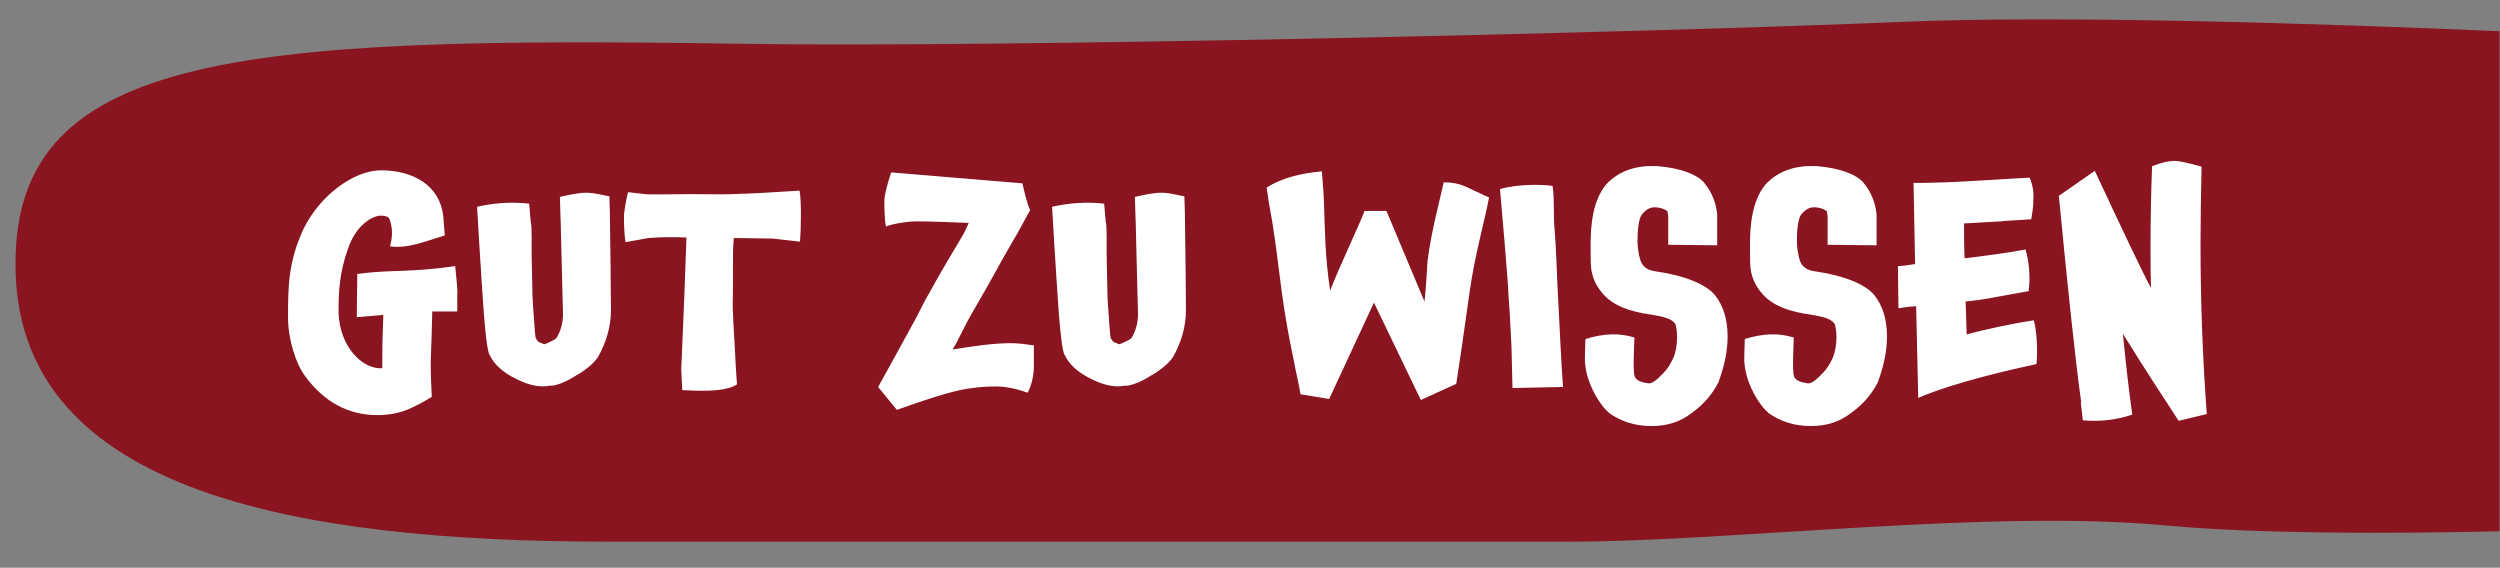 <?xml version="1.0" encoding="UTF-8"?>
<!-- Generator: Adobe Illustrator 28.1.0, SVG Export Plug-In . SVG Version: 6.00 Build 0)  -->
<svg xmlns="http://www.w3.org/2000/svg" xmlns:xlink="http://www.w3.org/1999/xlink" version="1.1" id="Ebene_1" x="0px" y="0px" viewBox="0 0 480 109" style="enable-background:new 0 0 480 109;" xml:space="preserve">
<rect x="0" y="0" width="480" height="109" fill="#808080" stroke="none"/>
<style type="text/css">
	.st0{fill:#8A141F;}
	.st1{fill:#FFFFFF;}
	.st2{clip-path:url(#SVGID_00000039119636148638796600000004969878781269424009_);fill:#8A141F;}
	.st3{clip-path:url(#SVGID_00000039119636148638796600000004969878781269424009_);fill:#FFFFFF;}
</style>
<g>
	<path class="st0" d="M480,6c-34.6-1.5-84.5-3.1-114.8-1.8c-49.8,2.1-174.7,5-223.2,4.2C44.9,6.9,1.7,10.3,3,52.4   c1.3,42,53.7,51.6,114,51.6h184.1c31.5,0,80.8-6.3,114.9-3.1c17.2,1.6,42.8,1.6,63.9,1.1V6z"></path>
	<path class="st1" d="M418.3,80.8l5.4-1.3c-0.8-10.9-1.2-21.6-1.2-32.8c0-4.4,0.1-10.2,0.2-14.7c-2.5-0.7-4.2-1.1-5.2-1.1   c-1,0-2.2,0.2-4.3,1c-0.2,4.7-0.3,10.8-0.3,15.5c0,2.6,0,5.3,0.1,7.9c-1.5-2.7-5.8-11.8-10.8-22.5l-6.9,4.8   c1.7,17.8,3.2,31.8,4.3,39.7l-0.1-0.1l0.4,3.5c3.4,0.3,6.6-0.1,9.5-1.1c-0.6-4.1-1.2-9.4-1.8-15.5   C411.7,70.7,415.3,76.2,418.3,80.8 M391,69.9c0.2-1.7,0.2-5.8-0.5-8.4c-4.6,0.7-9.5,1.8-12.9,2.7l-0.2-6.3c3.9-0.4,4.7-0.7,12.1-2   c0.4-2.9,0-6-0.6-8c-3,0.6-8.4,1.3-11.7,1.7c-0.1-2.2-0.1-4.5-0.1-6.7c4.1-0.2,4.6-0.3,7.1-0.4c0.6-0.1,1.2-0.1,5.8-0.4   c0.4-2.4,0.4-2.9,0.4-3.6c0-0.9,0.2-2.2-0.7-4.4c-8.1,0.5-15.1,0.9-16,0.9c-1.1,0-5.3,0.2-6.3,0.1c0.1,4.5,0.2,10.6,0.3,15.6   c-0.5,0.1-2.7,0.4-3.3,0.4l0.1,8.1c0,0,2.2-0.4,3.4-0.4l0.4,17.6C375.2,73.4,386.4,70.9,391,69.9 M362.3,64.6c0-3.4-0.9-6-2.4-7.9   c-1.7-2.1-5.8-3.8-11.4-4.6c-1.6-0.2-2.6-0.9-3-2.3c-0.3-1.1-0.5-2.4-0.5-3.5c0-2,0.2-4.4,0.9-5.2c0.8-0.9,1.5-1.3,2.4-1.3   c0.5,0,1.5,0.1,2.4,0.7c0.1,0.1,0.1,0.5,0.2,1v5.5l9.4,0.1v-5.9c-0.2-2.2-1-4.3-2.5-6.1l0.1,0.1c-1.4-1.7-4.5-2.9-9-3.3   c-3.8-0.2-7.3,0.7-9.9,3.5c-2.6,3.1-3,7.8-3,11.5v0.9c0,1.3,0,2.6,0.1,3.7c0.2,1.5,0.7,3,2,4.6c2.1,2.7,5.8,3.8,9.5,4.3   c2.3,0.4,3.8,0.7,4.6,1.7c0.2,0.2,0.4,1.6,0.4,2.6c0,1.7-0.3,3-0.7,4c-0.7,1.4-1.1,2.1-2,3c-1.2,1.3-2.2,2-2.8,1.9   c-0.4-0.1-2.4-0.2-2.7-1.5c-0.1-0.2-0.2-2.4-0.1-4l0.1-3.3c-2.9-0.9-5.9-0.8-9.4,0.3c0,0.6-0.1,2.7-0.1,3.3   c-0.2,5,3.3,9.9,4.6,10.8h-0.1c2.5,1.8,5.2,2.6,8.3,2.6c3,0,5.5-0.8,7.7-2.5c2.5-1.8,4.1-3.8,5.3-6.2l-0.1,0.1   C361.6,70.5,362.3,67.6,362.3,64.6 M331.7,64.6c0-3.4-0.9-6-2.4-7.9c-1.7-2.1-5.8-3.8-11.4-4.6c-1.6-0.2-2.6-0.9-3-2.3   c-0.3-1.1-0.5-2.4-0.5-3.5c0-2,0.2-4.4,0.9-5.2c0.8-0.9,1.5-1.3,2.4-1.3c0.5,0,1.5,0.1,2.4,0.7c0.1,0.1,0.1,0.5,0.2,1v5.5l9.4,0.1   v-5.9c-0.2-2.2-1-4.3-2.5-6.1l0.1,0.1c-1.4-1.7-4.5-2.9-9-3.3c-3.8-0.2-7.3,0.7-9.9,3.5c-2.6,3.1-3,7.8-3,11.5v0.9   c0,1.3,0,2.6,0.1,3.7c0.2,1.5,0.7,3,2,4.6c2.1,2.7,5.8,3.8,9.5,4.3c2.3,0.4,3.8,0.7,4.6,1.7c0.2,0.2,0.4,1.6,0.4,2.6   c0,1.7-0.3,3-0.7,4c-0.7,1.4-1.1,2.1-2,3c-1.2,1.3-2.2,2-2.8,1.9c-0.4-0.1-2.4-0.2-2.7-1.5c-0.1-0.2-0.2-2.4-0.1-4l0.1-3.3   c-2.9-0.9-5.9-0.8-9.4,0.3c0,0.6-0.1,2.7-0.1,3.3c-0.2,5,3.3,9.9,4.6,10.8h-0.1c2.5,1.8,5.2,2.6,8.3,2.6c3,0,5.5-0.8,7.7-2.5   c2.5-1.8,4.1-3.8,5.3-6.2l-0.1,0.1C331,70.5,331.7,67.6,331.7,64.6 M290.2,66.5l0.2,8l9.7-0.2c-0.3-3.6-0.7-12.7-0.9-16.2   c-0.3-5.2-0.4-10.5-0.7-13.8c-0.3-3.1,0-5.8-0.4-8.6c-1.8-0.3-6.7-0.4-10.1,0.6c0.3,3.6,1.5,16.9,1.6,19.9c0,0.5,0.1,1.1,0.1,1.5   C289.9,60,290,63,290.2,66.5 M283.5,36.8c-1.7-0.7-3-1.8-6.3-1.8c-1,4.4-2.4,9.6-3.1,15c-0.1,1.6-0.4,6.5-0.6,7.9l-7.3-17.4H262   c-1,2.7-5,11-6.6,15.3c-1-6.5-1-11.2-1.2-17.1c0-0.6-0.1-1.4-0.1-1.9l-0.3-3.9c-4.3,0.4-7.7,1.3-10.6,3.1l0.4,2.8   c2,10.4,2,16.9,4.4,28.4c0.1,0.6,0.3,1.4,0.5,2.5c0.2,1.2,0.9,4.1,1.2,6l5.5,0.9l8.6-18.5l9,18.7l6.8-3.1c0.5-3.1,1.5-10,2.6-17.9   c1-7,3-14,3.7-17.9C285.8,37.9,283.9,37,283.5,36.8 M227.7,59.6c0-1.6-0.1-13.3-0.2-18.5l-0.1-3.4c-3.2-0.7-3.8-0.7-4.5-0.7   c-0.9,0-2.4,0.2-5,0.8l0.1,3.4c0.1,1.7,0.1,4.8,0.2,7.4c0.1,5.2,0.3,10.6,0.3,11.7c0,1.6-0.4,3.2-1.3,4.7v-0.1   c-0.1,0.2-0.4,0.3-0.7,0.5c-0.8,0.4-1.5,0.7-1.6,0.7c-0.1,0-0.4-0.2-1-0.4c-0.2-0.1-0.4-0.4-0.6-0.7c-0.2-0.4-0.3-2.9-0.6-6.9   c-0.1-1-0.1-4.6-0.2-7.7c-0.1-3,0.1-6.9-0.2-7.8l-0.3-3.5c-3.6-0.4-6.9-0.1-10,0.6l0.4,6.8c0.6,9.1,1.1,19.8,2,21.7v-0.1   c0.8,1.8,2.5,3.4,5.2,4.7c2.2,1.1,4.5,1.7,6.6,1.2l-0.1,0.1c1.7-0.2,3.4-1,5.2-2.2l-0.1,0.1c2.2-1.3,3.5-2.6,4.1-3.6   C226.8,65.7,227.7,62.7,227.7,59.6 M198.5,70.5v-4.2c-0.6,0-1.5-0.3-3.8-0.4c-3.6-0.1-8,0.6-11.8,1.2l0.7-1.2   c1-1.9,1.7-3.4,2.3-4.5c1-1.7,2.2-3.9,3.5-6.1c2.2-4,4.8-8.6,6-10.6l2.4-4.4c-0.5-0.7-1.2-3.8-1.5-5.1l-25.2-2.1   c-0.8,2.5-1.3,4.3-1.3,5.5c0,1.2,0,3.4,0.3,4.9c0.8-0.4,3.8-1,5.9-1c3.4,0,6.6,0.2,10,0.3c-1.1,2.4-0.7,1.6-2.4,4.5   c-2.1,3.4-5.3,9.1-6,10.4l-1.8,3.5c-2.2,4-5,9.2-7.2,13.1l3.6,4.4c7.2-2.6,12-4,14.6-4.2c1.2-0.2,2.9-0.3,4.6-0.3   c0.7,0,2.9,0.1,5.9,1.2C198.3,73.6,198.5,71.3,198.5,70.5 M153.5,36.6l-4.9,0.3c0,0-7.4,0.5-11.9,0.4c-6.3-0.1-9.1,0.1-12.6,0   l-3.5-0.4c-0.4,1.3-0.8,4.1-0.8,4.4c0,0.8,0,3.5,0.3,5.2l4.4-0.8c2.7-0.2,5-0.2,7.3-0.1l-0.4,11l-0.6,14.4l0.2,3.9   c5.3,0.3,8.7,0.1,10.5-1.1l-0.2-2.9c-0.4-8.2-0.7-11-0.6-13.7c0.1-3.9-0.1-9,0.2-11.5l7.4,0.1l5.3,0.6   C153.8,44.2,153.9,38.1,153.5,36.6 M117.3,59.6c0-1.6-0.1-13.3-0.2-18.5l-0.1-3.4c-3.2-0.7-3.8-0.7-4.5-0.7c-0.9,0-2.4,0.2-5,0.8   l0.1,3.4c0.1,1.7,0.1,4.8,0.2,7.4c0.1,5.2,0.3,10.6,0.3,11.7c0,1.6-0.4,3.2-1.3,4.7v-0.1c-0.1,0.2-0.4,0.3-0.7,0.5   c-0.8,0.4-1.5,0.7-1.6,0.7c-0.1,0-0.4-0.2-1-0.4c-0.2-0.1-0.4-0.4-0.6-0.7c-0.2-0.4-0.3-2.9-0.6-6.9c-0.1-1-0.1-4.6-0.2-7.7   c-0.1-3,0.1-6.9-0.2-7.8l-0.3-3.5c-3.6-0.4-6.9-0.1-10,0.6l0.4,6.8c0.6,9.1,1.1,19.8,2,21.7v-0.1c0.8,1.8,2.5,3.4,5.2,4.7   c2.2,1.1,4.5,1.7,6.6,1.2l-0.1,0.1c1.7-0.2,3.4-1,5.2-2.2l-0.1,0.1c2.2-1.3,3.5-2.6,4.1-3.6C116.4,65.7,117.3,62.7,117.3,59.6    M83,59.8h4.8v-3.1c0.1-0.9-0.1-2.4-0.4-5.6c-9.2,1.3-12.1,0.6-18.8,1.5l-0.1,8.3l4.7-0.4c0.3,0,0.3-0.1,0.4-0.1   c-0.2,5.2-0.2,6.4-0.2,9.2v1.1h-0.1c-3.7,0.2-8.1-4.1-8.3-10.7c0-4.2,0.2-7.7,1.8-12.2c1.6-4.8,4.9-6.4,6.3-6.4   c0.8,0,1.6,0.2,1.7,0.7c0.6,1.8,0.6,3.1,0.1,5.2c3.5,0.5,7.1-1.1,10.5-2.1l-0.3-3.8c-0.7-5.7-5.6-8.7-12-8.7   c-4.8,0-11.5,4.4-14.9,11.4c-2.8,6.2-2.9,10.6-2.9,16.9c0,4.1,1.5,8.8,3.2,11.1c3.7,5.1,8.4,7.6,13.9,7.6c2,0,3.9-0.3,5.7-1   c1.5-0.6,3-1.4,4.8-2.5c-0.1-1.7-0.2-4.5-0.2-6.7C82.8,66.9,82.9,63.6,83,59.8"></path>
</g>
</svg>
